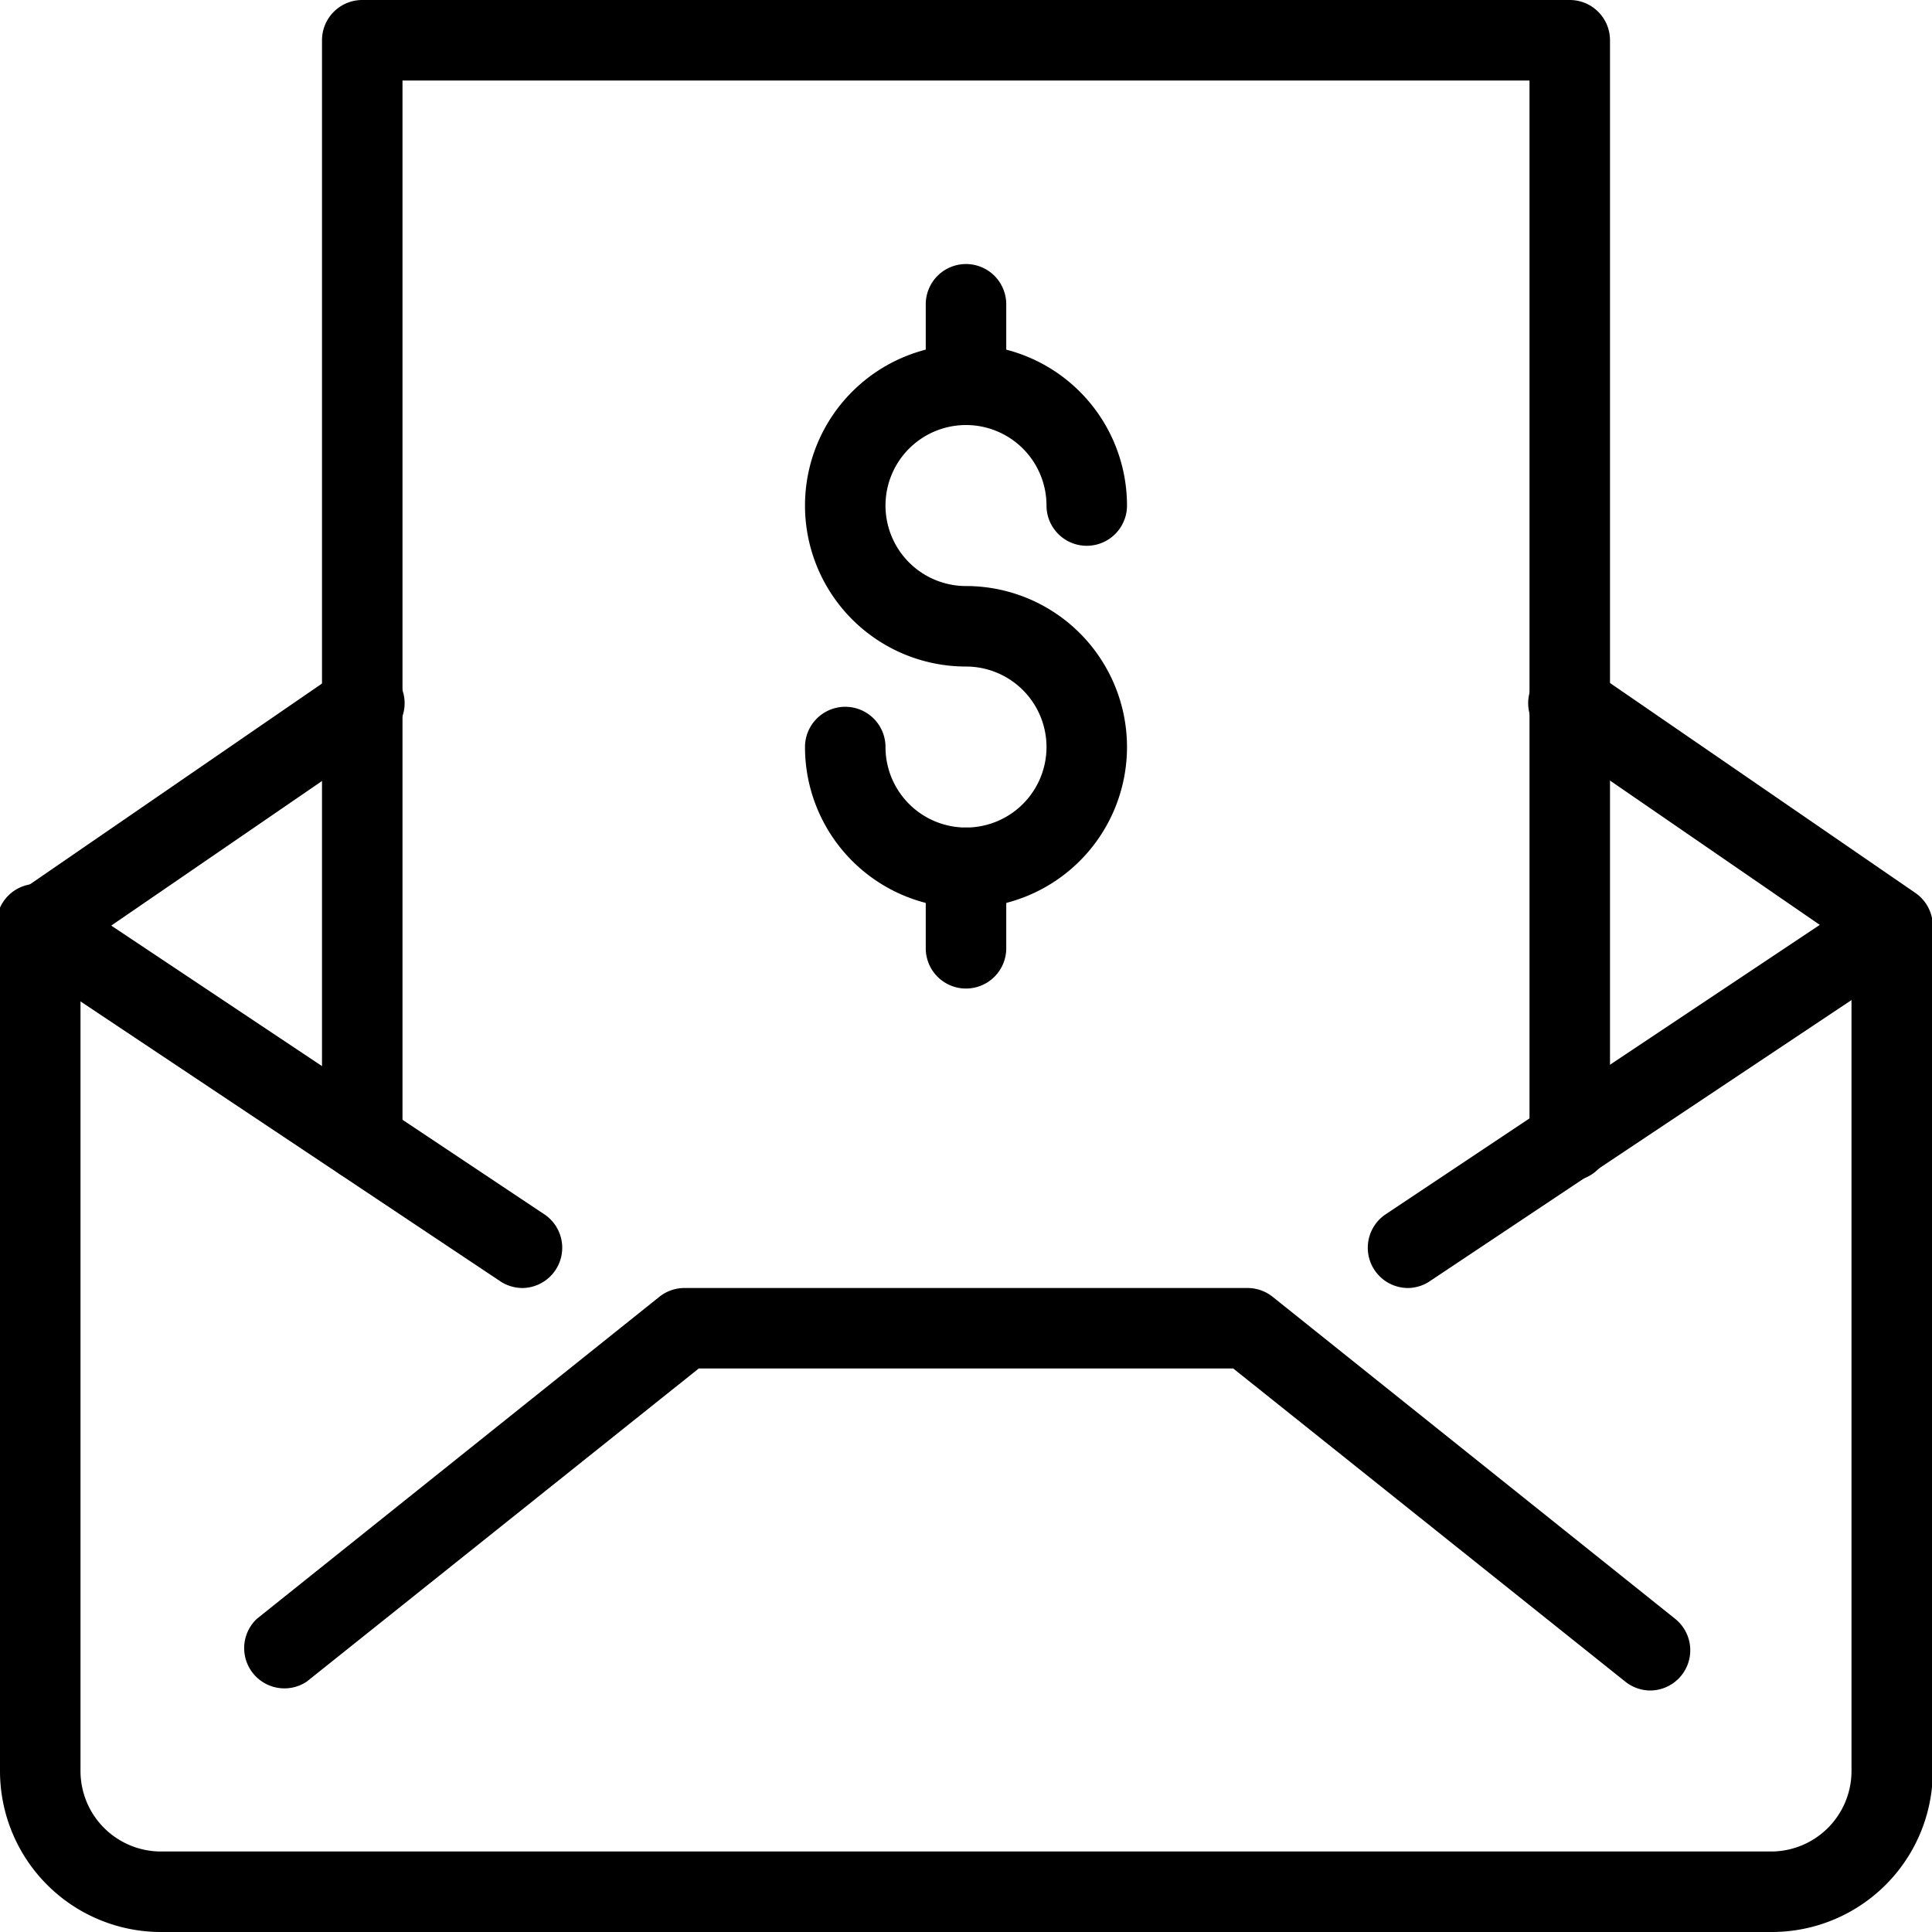 <svg width="24" height="24" viewBox="0 0 24 24" xmlns="http://www.w3.org/2000/svg">
  <title>email-billing</title>
  <path d="M22 24H2a2 2 0 0 1-2-2V11.5a.5.5 0 0 1 .22-.41l4-2.75a.5.5 0 1 1 .57.82L1 11.76V22a1 1 0 0 0 1 1h20a1 1 0 0 0 1-1V11.76l-3.78-2.6a.5.5 0 1 1 .57-.82l4 2.75a.5.5 0 0 1 .22.41V22A2 2 0 0 1 22 24z" fill="#000" fill-rule="evenodd"/>
  <path d="M20.5 21a.5.5 0 0 1-.31-.11L15.32 17H8.68l-4.87 3.89a.5.5 0 0 1-.62-.78l5-4A.5.5 0 0 1 8.5 16h7a.5.5 0 0 1 .31.11l5 4a.5.5 0 0 1-.31.89zM17.5 16a.5.5 0 0 1-.28-.92l6-4a.5.5 0 0 1 .55.83l-6 4a.5.5 0 0 1-.27.09zM6.5 16a.5.5 0 0 1-.28-.08l-6-4a.5.5 0 1 1 .55-.83l6 4a.5.5 0 0 1-.27.91z" fill="#000" fill-rule="evenodd"/>
  <path d="M19.5 14.67a.5.5 0 0 1-.5-.5V1H5v13.17a.5.5 0 1 1-1 0V.5a.5.5 0 0 1 .5-.5h15a.5.5 0 0 1 .5.5v13.67a.5.5 0 0 1-.5.5z" fill="#000" fill-rule="evenodd"/>
  <path d="M12 11.28a2 2 0 0 1-2-2 .5.5 0 0 1 1 0 1 1 0 1 0 1-1 2 2 0 1 1 2-2 .5.5 0 0 1-1 0 1 1 0 1 0-1 1 2 2 0 0 1 0 4z" fill="#000" fill-rule="evenodd"/>
  <path d="M12 12.28a.5.5 0 0 1-.5-.5v-1a.5.5 0 0 1 1 0v1a.5.5 0 0 1-.5.5zM12 5.28a.5.5 0 0 1-.5-.5v-1a.5.5 0 0 1 1 0v1a.5.5 0 0 1-.5.5z" fill="#000" fill-rule="evenodd"/>
</svg>
